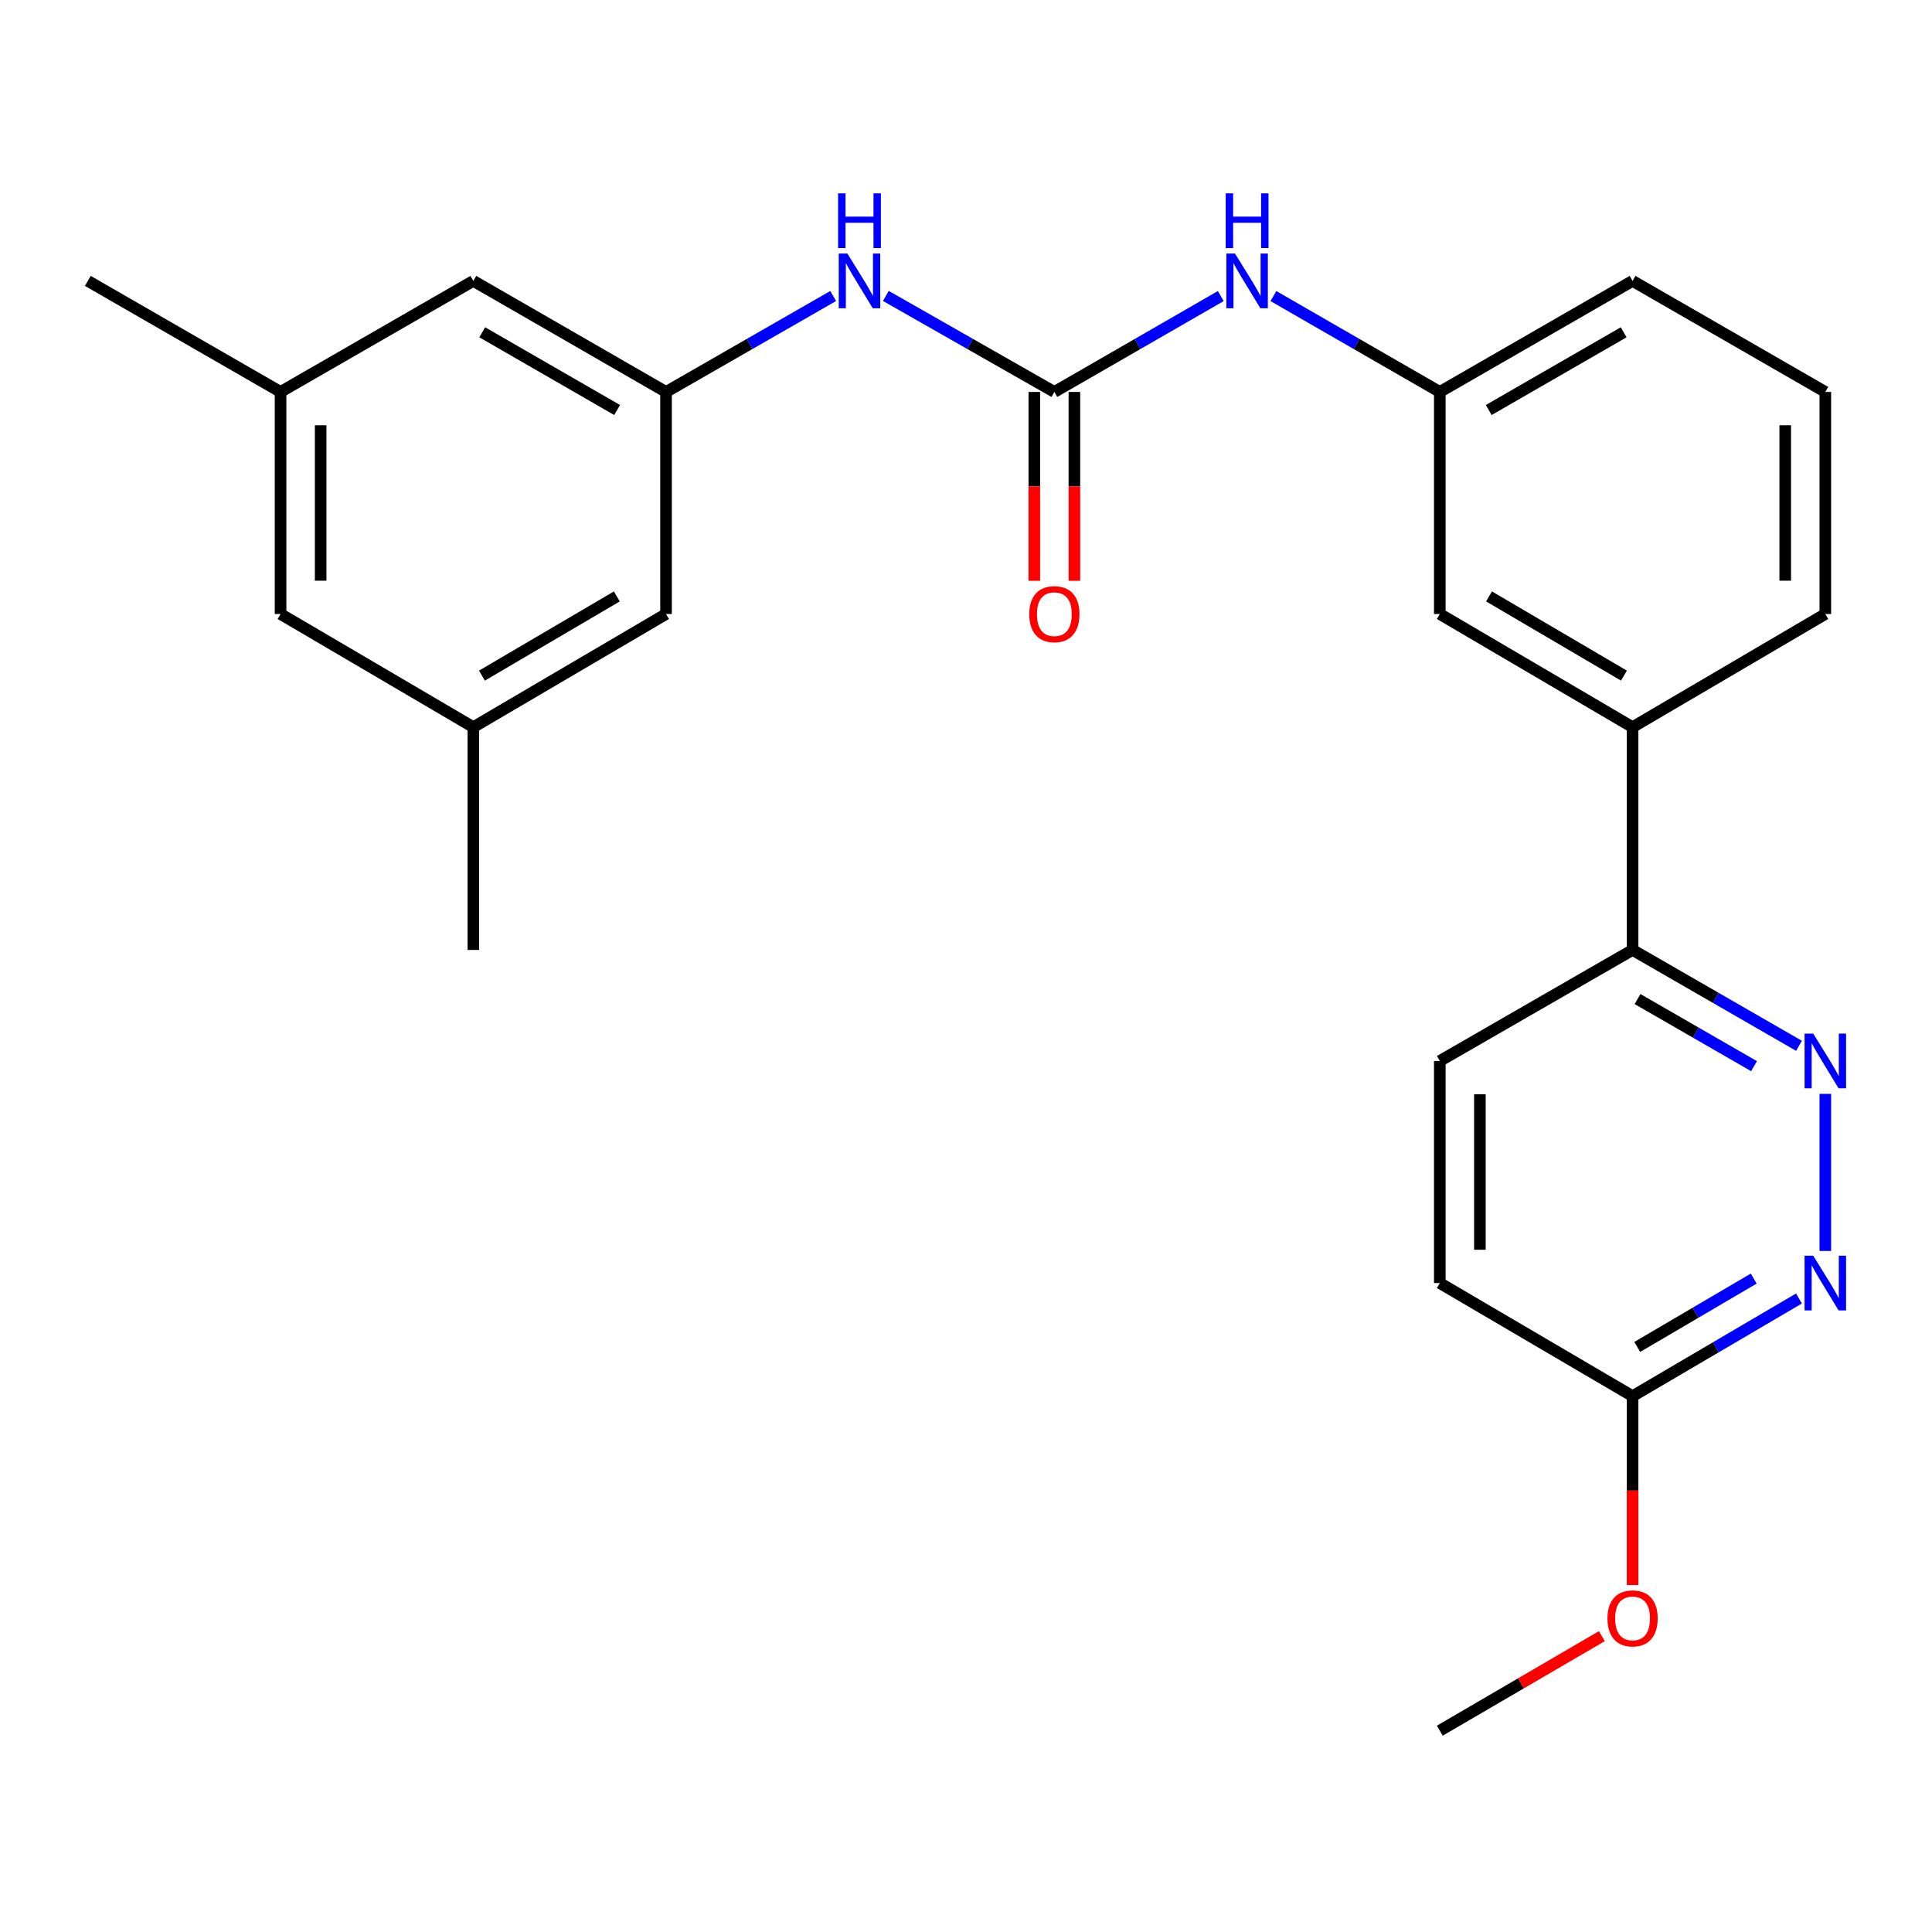 <?xml version='1.0' encoding='iso-8859-1'?>
<svg version='1.1' baseProfile='full'
              xmlns='http://www.w3.org/2000/svg'
                      xmlns:rdkit='http://www.rdkit.org/xml'
                      xmlns:xlink='http://www.w3.org/1999/xlink'
                  xml:space='preserve'
width='1000px' height='1000px' viewBox='0 0 1000 1000'>
<!-- END OF HEADER -->
<rect style='opacity:1.0;fill:#FFFFFF;stroke:none' width='1000' height='1000' x='0' y='0'> </rect>
<path class='bond-2' d='M 545.733,202.867 L 502.124,178.017' style='fill:none;fill-rule:evenodd;stroke:#000000;stroke-width:6px;stroke-linecap:butt;stroke-linejoin:miter;stroke-opacity:1' />
<path class='bond-2' d='M 502.124,178.017 L 458.515,153.167' style='fill:none;fill-rule:evenodd;stroke:#0000FF;stroke-width:6px;stroke-linecap:butt;stroke-linejoin:miter;stroke-opacity:1' />
<path class='bond-3' d='M 545.733,202.867 L 588.807,178.053' style='fill:none;fill-rule:evenodd;stroke:#000000;stroke-width:6px;stroke-linecap:butt;stroke-linejoin:miter;stroke-opacity:1' />
<path class='bond-3' d='M 588.807,178.053 L 631.88,153.239' style='fill:none;fill-rule:evenodd;stroke:#0000FF;stroke-width:6px;stroke-linecap:butt;stroke-linejoin:miter;stroke-opacity:1' />
<path class='bond-8' d='M 535.359,202.867 L 535.359,251.743' style='fill:none;fill-rule:evenodd;stroke:#000000;stroke-width:6px;stroke-linecap:butt;stroke-linejoin:miter;stroke-opacity:1' />
<path class='bond-8' d='M 535.359,251.743 L 535.359,300.619' style='fill:none;fill-rule:evenodd;stroke:#FF0000;stroke-width:6px;stroke-linecap:butt;stroke-linejoin:miter;stroke-opacity:1' />
<path class='bond-8' d='M 556.108,202.867 L 556.108,251.743' style='fill:none;fill-rule:evenodd;stroke:#000000;stroke-width:6px;stroke-linecap:butt;stroke-linejoin:miter;stroke-opacity:1' />
<path class='bond-8' d='M 556.108,251.743 L 556.108,300.619' style='fill:none;fill-rule:evenodd;stroke:#FF0000;stroke-width:6px;stroke-linecap:butt;stroke-linejoin:miter;stroke-opacity:1' />
<path class='bond-0' d='M 931.165,541.312 L 888.091,516.498' style='fill:none;fill-rule:evenodd;stroke:#0000FF;stroke-width:6px;stroke-linecap:butt;stroke-linejoin:miter;stroke-opacity:1' />
<path class='bond-0' d='M 888.091,516.498 L 845.018,491.685' style='fill:none;fill-rule:evenodd;stroke:#000000;stroke-width:6px;stroke-linecap:butt;stroke-linejoin:miter;stroke-opacity:1' />
<path class='bond-0' d='M 907.885,551.847 L 877.734,534.477' style='fill:none;fill-rule:evenodd;stroke:#0000FF;stroke-width:6px;stroke-linecap:butt;stroke-linejoin:miter;stroke-opacity:1' />
<path class='bond-0' d='M 877.734,534.477 L 847.583,517.107' style='fill:none;fill-rule:evenodd;stroke:#000000;stroke-width:6px;stroke-linecap:butt;stroke-linejoin:miter;stroke-opacity:1' />
<path class='bond-1' d='M 944.783,566.191 L 944.783,647.496' style='fill:none;fill-rule:evenodd;stroke:#0000FF;stroke-width:6px;stroke-linecap:butt;stroke-linejoin:miter;stroke-opacity:1' />
<path class='bond-27' d='M 931.151,672.103 L 888.084,697.376' style='fill:none;fill-rule:evenodd;stroke:#0000FF;stroke-width:6px;stroke-linecap:butt;stroke-linejoin:miter;stroke-opacity:1' />
<path class='bond-27' d='M 888.084,697.376 L 845.018,722.649' style='fill:none;fill-rule:evenodd;stroke:#000000;stroke-width:6px;stroke-linecap:butt;stroke-linejoin:miter;stroke-opacity:1' />
<path class='bond-27' d='M 907.73,661.791 L 877.583,679.481' style='fill:none;fill-rule:evenodd;stroke:#0000FF;stroke-width:6px;stroke-linecap:butt;stroke-linejoin:miter;stroke-opacity:1' />
<path class='bond-27' d='M 877.583,679.481 L 847.437,697.172' style='fill:none;fill-rule:evenodd;stroke:#000000;stroke-width:6px;stroke-linecap:butt;stroke-linejoin:miter;stroke-opacity:1' />
<path class='bond-4' d='M 431.247,153.215 L 387.993,178.041' style='fill:none;fill-rule:evenodd;stroke:#0000FF;stroke-width:6px;stroke-linecap:butt;stroke-linejoin:miter;stroke-opacity:1' />
<path class='bond-4' d='M 387.993,178.041 L 344.739,202.867' style='fill:none;fill-rule:evenodd;stroke:#000000;stroke-width:6px;stroke-linecap:butt;stroke-linejoin:miter;stroke-opacity:1' />
<path class='bond-10' d='M 659.117,153.24 L 702.179,178.054' style='fill:none;fill-rule:evenodd;stroke:#0000FF;stroke-width:6px;stroke-linecap:butt;stroke-linejoin:miter;stroke-opacity:1' />
<path class='bond-10' d='M 702.179,178.054 L 745.241,202.867' style='fill:none;fill-rule:evenodd;stroke:#000000;stroke-width:6px;stroke-linecap:butt;stroke-linejoin:miter;stroke-opacity:1' />
<path class='bond-14' d='M 344.739,202.867 L 344.739,317.813' style='fill:none;fill-rule:evenodd;stroke:#000000;stroke-width:6px;stroke-linecap:butt;stroke-linejoin:miter;stroke-opacity:1' />
<path class='bond-15' d='M 344.739,202.867 L 244.997,145.394' style='fill:none;fill-rule:evenodd;stroke:#000000;stroke-width:6px;stroke-linecap:butt;stroke-linejoin:miter;stroke-opacity:1' />
<path class='bond-15' d='M 319.419,212.223 L 249.599,171.992' style='fill:none;fill-rule:evenodd;stroke:#000000;stroke-width:6px;stroke-linecap:butt;stroke-linejoin:miter;stroke-opacity:1' />
<path class='bond-5' d='M 845.018,491.685 L 845.018,376.381' style='fill:none;fill-rule:evenodd;stroke:#000000;stroke-width:6px;stroke-linecap:butt;stroke-linejoin:miter;stroke-opacity:1' />
<path class='bond-13' d='M 845.018,491.685 L 745.241,549.158' style='fill:none;fill-rule:evenodd;stroke:#000000;stroke-width:6px;stroke-linecap:butt;stroke-linejoin:miter;stroke-opacity:1' />
<path class='bond-6' d='M 845.018,376.381 L 745.241,317.813' style='fill:none;fill-rule:evenodd;stroke:#000000;stroke-width:6px;stroke-linecap:butt;stroke-linejoin:miter;stroke-opacity:1' />
<path class='bond-6' d='M 840.554,349.702 L 770.711,308.705' style='fill:none;fill-rule:evenodd;stroke:#000000;stroke-width:6px;stroke-linecap:butt;stroke-linejoin:miter;stroke-opacity:1' />
<path class='bond-25' d='M 845.018,376.381 L 944.783,317.813' style='fill:none;fill-rule:evenodd;stroke:#000000;stroke-width:6px;stroke-linecap:butt;stroke-linejoin:miter;stroke-opacity:1' />
<path class='bond-7' d='M 845.018,722.649 L 745.241,664.104' style='fill:none;fill-rule:evenodd;stroke:#000000;stroke-width:6px;stroke-linecap:butt;stroke-linejoin:miter;stroke-opacity:1' />
<path class='bond-18' d='M 845.018,722.649 L 845.018,771.525' style='fill:none;fill-rule:evenodd;stroke:#000000;stroke-width:6px;stroke-linecap:butt;stroke-linejoin:miter;stroke-opacity:1' />
<path class='bond-18' d='M 845.018,771.525 L 845.018,820.402' style='fill:none;fill-rule:evenodd;stroke:#FF0000;stroke-width:6px;stroke-linecap:butt;stroke-linejoin:miter;stroke-opacity:1' />
<path class='bond-9' d='M 745.241,317.813 L 745.241,202.867' style='fill:none;fill-rule:evenodd;stroke:#000000;stroke-width:6px;stroke-linecap:butt;stroke-linejoin:miter;stroke-opacity:1' />
<path class='bond-21' d='M 745.241,202.867 L 845.018,145.394' style='fill:none;fill-rule:evenodd;stroke:#000000;stroke-width:6px;stroke-linecap:butt;stroke-linejoin:miter;stroke-opacity:1' />
<path class='bond-21' d='M 770.564,212.225 L 840.407,171.994' style='fill:none;fill-rule:evenodd;stroke:#000000;stroke-width:6px;stroke-linecap:butt;stroke-linejoin:miter;stroke-opacity:1' />
<path class='bond-11' d='M 244.997,376.381 L 344.739,317.813' style='fill:none;fill-rule:evenodd;stroke:#000000;stroke-width:6px;stroke-linecap:butt;stroke-linejoin:miter;stroke-opacity:1' />
<path class='bond-11' d='M 249.452,349.704 L 319.271,308.706' style='fill:none;fill-rule:evenodd;stroke:#000000;stroke-width:6px;stroke-linecap:butt;stroke-linejoin:miter;stroke-opacity:1' />
<path class='bond-22' d='M 244.997,376.381 L 244.997,491.685' style='fill:none;fill-rule:evenodd;stroke:#000000;stroke-width:6px;stroke-linecap:butt;stroke-linejoin:miter;stroke-opacity:1' />
<path class='bond-26' d='M 244.997,376.381 L 145.22,317.813' style='fill:none;fill-rule:evenodd;stroke:#000000;stroke-width:6px;stroke-linecap:butt;stroke-linejoin:miter;stroke-opacity:1' />
<path class='bond-12' d='M 145.22,202.867 L 244.997,145.394' style='fill:none;fill-rule:evenodd;stroke:#000000;stroke-width:6px;stroke-linecap:butt;stroke-linejoin:miter;stroke-opacity:1' />
<path class='bond-16' d='M 145.22,202.867 L 145.22,317.813' style='fill:none;fill-rule:evenodd;stroke:#000000;stroke-width:6px;stroke-linecap:butt;stroke-linejoin:miter;stroke-opacity:1' />
<path class='bond-16' d='M 165.968,220.109 L 165.968,300.571' style='fill:none;fill-rule:evenodd;stroke:#000000;stroke-width:6px;stroke-linecap:butt;stroke-linejoin:miter;stroke-opacity:1' />
<path class='bond-23' d='M 145.22,202.867 L 45.455,145.394' style='fill:none;fill-rule:evenodd;stroke:#000000;stroke-width:6px;stroke-linecap:butt;stroke-linejoin:miter;stroke-opacity:1' />
<path class='bond-17' d='M 745.241,549.158 L 745.241,664.104' style='fill:none;fill-rule:evenodd;stroke:#000000;stroke-width:6px;stroke-linecap:butt;stroke-linejoin:miter;stroke-opacity:1' />
<path class='bond-17' d='M 765.989,566.4 L 765.989,646.862' style='fill:none;fill-rule:evenodd;stroke:#000000;stroke-width:6px;stroke-linecap:butt;stroke-linejoin:miter;stroke-opacity:1' />
<path class='bond-24' d='M 829.13,846.862 L 787.185,871.328' style='fill:none;fill-rule:evenodd;stroke:#FF0000;stroke-width:6px;stroke-linecap:butt;stroke-linejoin:miter;stroke-opacity:1' />
<path class='bond-24' d='M 787.185,871.328 L 745.241,895.794' style='fill:none;fill-rule:evenodd;stroke:#000000;stroke-width:6px;stroke-linecap:butt;stroke-linejoin:miter;stroke-opacity:1' />
<path class='bond-19' d='M 944.783,317.813 L 944.783,202.867' style='fill:none;fill-rule:evenodd;stroke:#000000;stroke-width:6px;stroke-linecap:butt;stroke-linejoin:miter;stroke-opacity:1' />
<path class='bond-19' d='M 924.035,300.571 L 924.035,220.109' style='fill:none;fill-rule:evenodd;stroke:#000000;stroke-width:6px;stroke-linecap:butt;stroke-linejoin:miter;stroke-opacity:1' />
<path class='bond-20' d='M 944.783,202.867 L 845.018,145.394' style='fill:none;fill-rule:evenodd;stroke:#000000;stroke-width:6px;stroke-linecap:butt;stroke-linejoin:miter;stroke-opacity:1' />
<path  class='atom-1' d='M 938.523 534.998
L 947.803 549.998
Q 948.723 551.478, 950.203 554.158
Q 951.683 556.838, 951.763 556.998
L 951.763 534.998
L 955.523 534.998
L 955.523 563.318
L 951.643 563.318
L 941.683 546.918
Q 940.523 544.998, 939.283 542.798
Q 938.083 540.598, 937.723 539.918
L 937.723 563.318
L 934.043 563.318
L 934.043 534.998
L 938.523 534.998
' fill='#0000FF'/>
<path  class='atom-2' d='M 938.523 649.944
L 947.803 664.944
Q 948.723 666.424, 950.203 669.104
Q 951.683 671.784, 951.763 671.944
L 951.763 649.944
L 955.523 649.944
L 955.523 678.264
L 951.643 678.264
L 941.683 661.864
Q 940.523 659.944, 939.283 657.744
Q 938.083 655.544, 937.723 654.864
L 937.723 678.264
L 934.043 678.264
L 934.043 649.944
L 938.523 649.944
' fill='#0000FF'/>
<path  class='atom-3' d='M 438.613 131.234
L 447.893 146.234
Q 448.813 147.714, 450.293 150.394
Q 451.773 153.074, 451.853 153.234
L 451.853 131.234
L 455.613 131.234
L 455.613 159.554
L 451.733 159.554
L 441.773 143.154
Q 440.613 141.234, 439.373 139.034
Q 438.173 136.834, 437.813 136.154
L 437.813 159.554
L 434.133 159.554
L 434.133 131.234
L 438.613 131.234
' fill='#0000FF'/>
<path  class='atom-3' d='M 433.793 100.082
L 437.633 100.082
L 437.633 112.122
L 452.113 112.122
L 452.113 100.082
L 455.953 100.082
L 455.953 128.402
L 452.113 128.402
L 452.113 115.322
L 437.633 115.322
L 437.633 128.402
L 433.793 128.402
L 433.793 100.082
' fill='#0000FF'/>
<path  class='atom-4' d='M 639.239 131.234
L 648.519 146.234
Q 649.439 147.714, 650.919 150.394
Q 652.399 153.074, 652.479 153.234
L 652.479 131.234
L 656.239 131.234
L 656.239 159.554
L 652.359 159.554
L 642.399 143.154
Q 641.239 141.234, 639.999 139.034
Q 638.799 136.834, 638.439 136.154
L 638.439 159.554
L 634.759 159.554
L 634.759 131.234
L 639.239 131.234
' fill='#0000FF'/>
<path  class='atom-4' d='M 634.419 100.082
L 638.259 100.082
L 638.259 112.122
L 652.739 112.122
L 652.739 100.082
L 656.579 100.082
L 656.579 128.402
L 652.739 128.402
L 652.739 115.322
L 638.259 115.322
L 638.259 128.402
L 634.419 128.402
L 634.419 100.082
' fill='#0000FF'/>
<path  class='atom-9' d='M 532.733 317.893
Q 532.733 311.093, 536.093 307.293
Q 539.453 303.493, 545.733 303.493
Q 552.013 303.493, 555.373 307.293
Q 558.733 311.093, 558.733 317.893
Q 558.733 324.773, 555.333 328.693
Q 551.933 332.573, 545.733 332.573
Q 539.493 332.573, 536.093 328.693
Q 532.733 324.813, 532.733 317.893
M 545.733 329.373
Q 550.053 329.373, 552.373 326.493
Q 554.733 323.573, 554.733 317.893
Q 554.733 312.333, 552.373 309.533
Q 550.053 306.693, 545.733 306.693
Q 541.413 306.693, 539.053 309.493
Q 536.733 312.293, 536.733 317.893
Q 536.733 323.613, 539.053 326.493
Q 541.413 329.373, 545.733 329.373
' fill='#FF0000'/>
<path  class='atom-19' d='M 832.018 837.675
Q 832.018 830.875, 835.378 827.075
Q 838.738 823.275, 845.018 823.275
Q 851.298 823.275, 854.658 827.075
Q 858.018 830.875, 858.018 837.675
Q 858.018 844.555, 854.618 848.475
Q 851.218 852.355, 845.018 852.355
Q 838.778 852.355, 835.378 848.475
Q 832.018 844.595, 832.018 837.675
M 845.018 849.155
Q 849.338 849.155, 851.658 846.275
Q 854.018 843.355, 854.018 837.675
Q 854.018 832.115, 851.658 829.315
Q 849.338 826.475, 845.018 826.475
Q 840.698 826.475, 838.338 829.275
Q 836.018 832.075, 836.018 837.675
Q 836.018 843.395, 838.338 846.275
Q 840.698 849.155, 845.018 849.155
' fill='#FF0000'/>
</svg>
